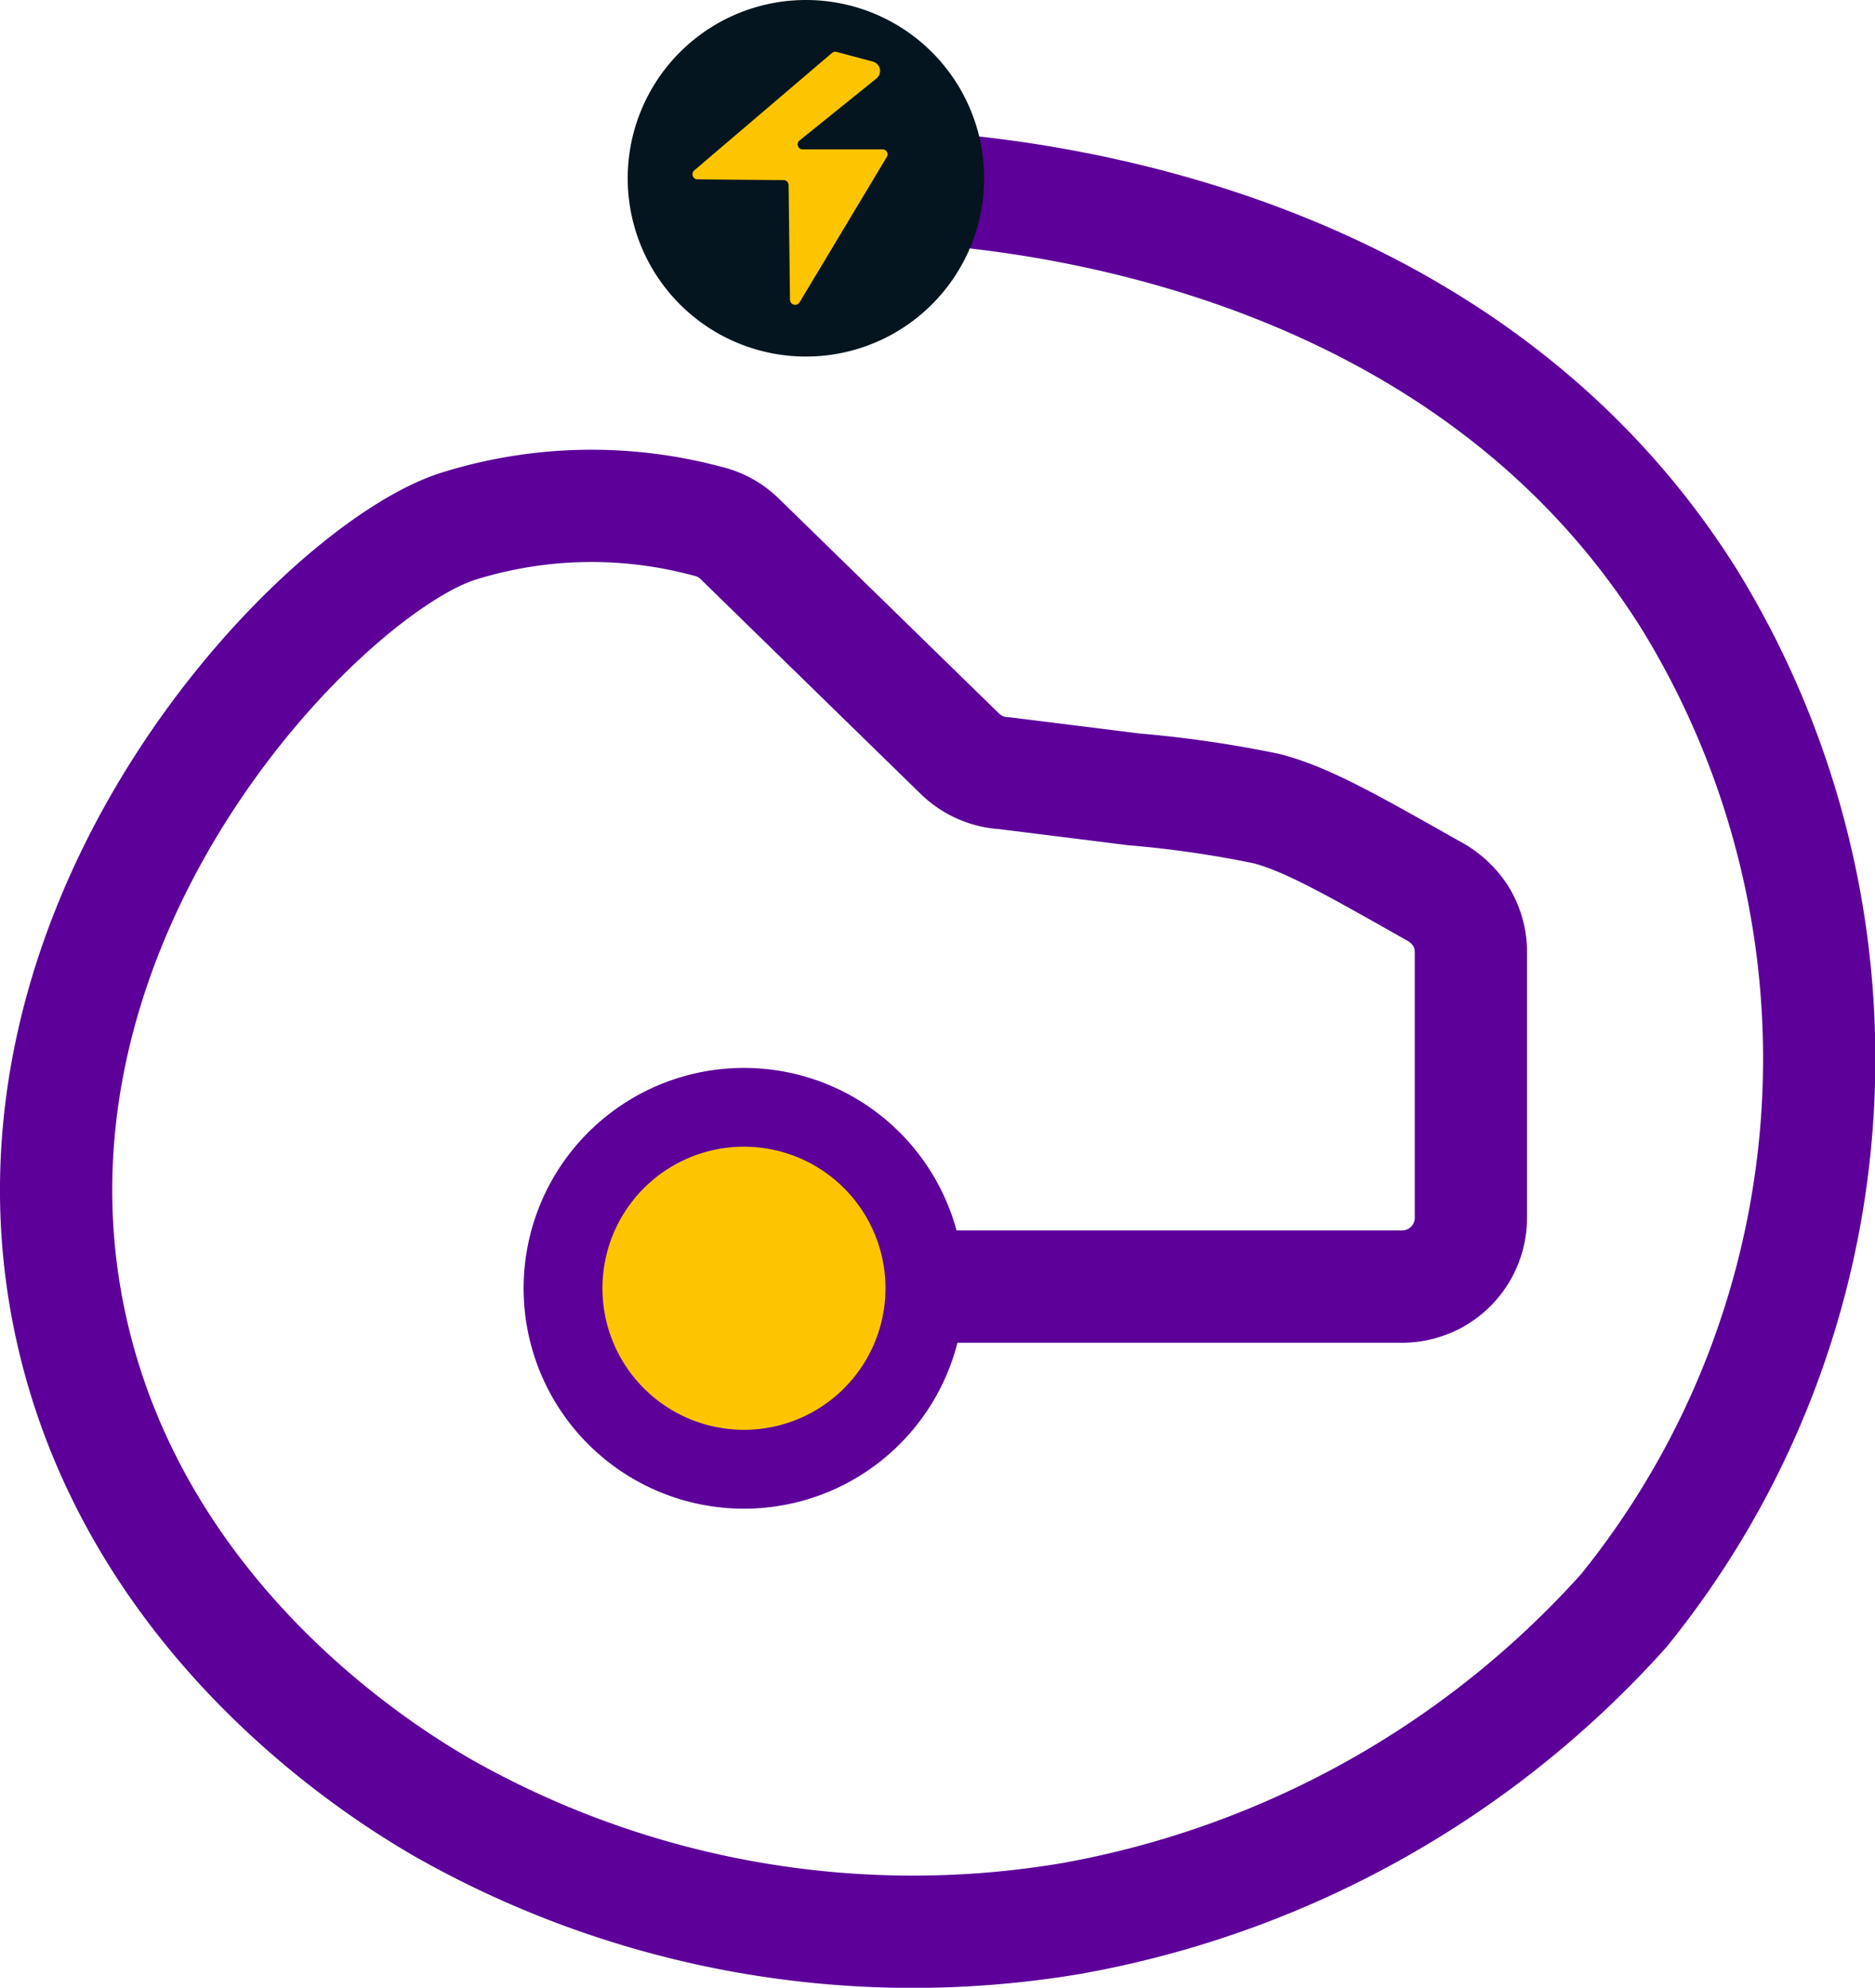 <svg xmlns="http://www.w3.org/2000/svg" xmlns:xlink="http://www.w3.org/1999/xlink" width="66.812" height="70.812" viewBox="0 0 66.812 70.812"><defs><clipPath id="a"><rect width="66.812" height="70.812" transform="translate(0 0)" fill="none"/></clipPath></defs><g transform="translate(0 0)" clip-path="url(#a)"><path d="M25.877,45.834H49.962a2.45,2.45,0,0,0,2.45-2.449V33.913a2.446,2.446,0,0,0-.369-1.293,2.639,2.639,0,0,0-1-.9c-2.985-1.688-4.477-2.533-5.9-2.911a39.684,39.684,0,0,0-4.759-.69c-1.838-.232-3.4-.426-4.6-.575a2.45,2.45,0,0,1-1.58-.692l-7.84-7.65a2.4,2.4,0,0,0-1.157-.635,15.9,15.9,0,0,0-8.8.156C11.65,20.135-.763,32.64,2.556,47.4c2.351,10.453,11.2,15.84,13.287,17.038a33.973,33.973,0,0,0,22.3,3.912A34.6,34.6,0,0,0,57.864,57.372a31.241,31.241,0,0,0,2.345-36C50.81,6.352,31.4,6.584,30.353,6.613" fill="none" stroke="#5c0099" stroke-miterlimit="10" stroke-width="4"/><path d="M32.86,45.894a6.351,6.351,0,1,1-6.35-6.35A6.35,6.35,0,0,1,32.86,45.894Z" fill="none" stroke="#5c0099" stroke-miterlimit="10" stroke-width="3"/><path d="M31.553,45.894a5.043,5.043,0,1,1-5.044-5.044,5.044,5.044,0,0,1,5.044,5.044" fill="#fdc500"/><path d="M35.069,6.351A6.351,6.351,0,1,1,28.719,0a6.35,6.35,0,0,1,6.35,6.35" fill="#04151f"/><path d="M29.812,1.85l1.285.343a.345.345,0,0,1,.132.605L28.488,5.006a.178.178,0,0,0,.112.316h2.848a.177.177,0,0,1,.152.268l-3.107,5.178a.184.184,0,0,1-.343-.092L28.1,6.593a.179.179,0,0,0-.177-.176l-3.069-.028a.181.181,0,0,1-.116-.318l4.905-4.182a.186.186,0,0,1,.171-.039" fill="#fdc500"/></g></svg>